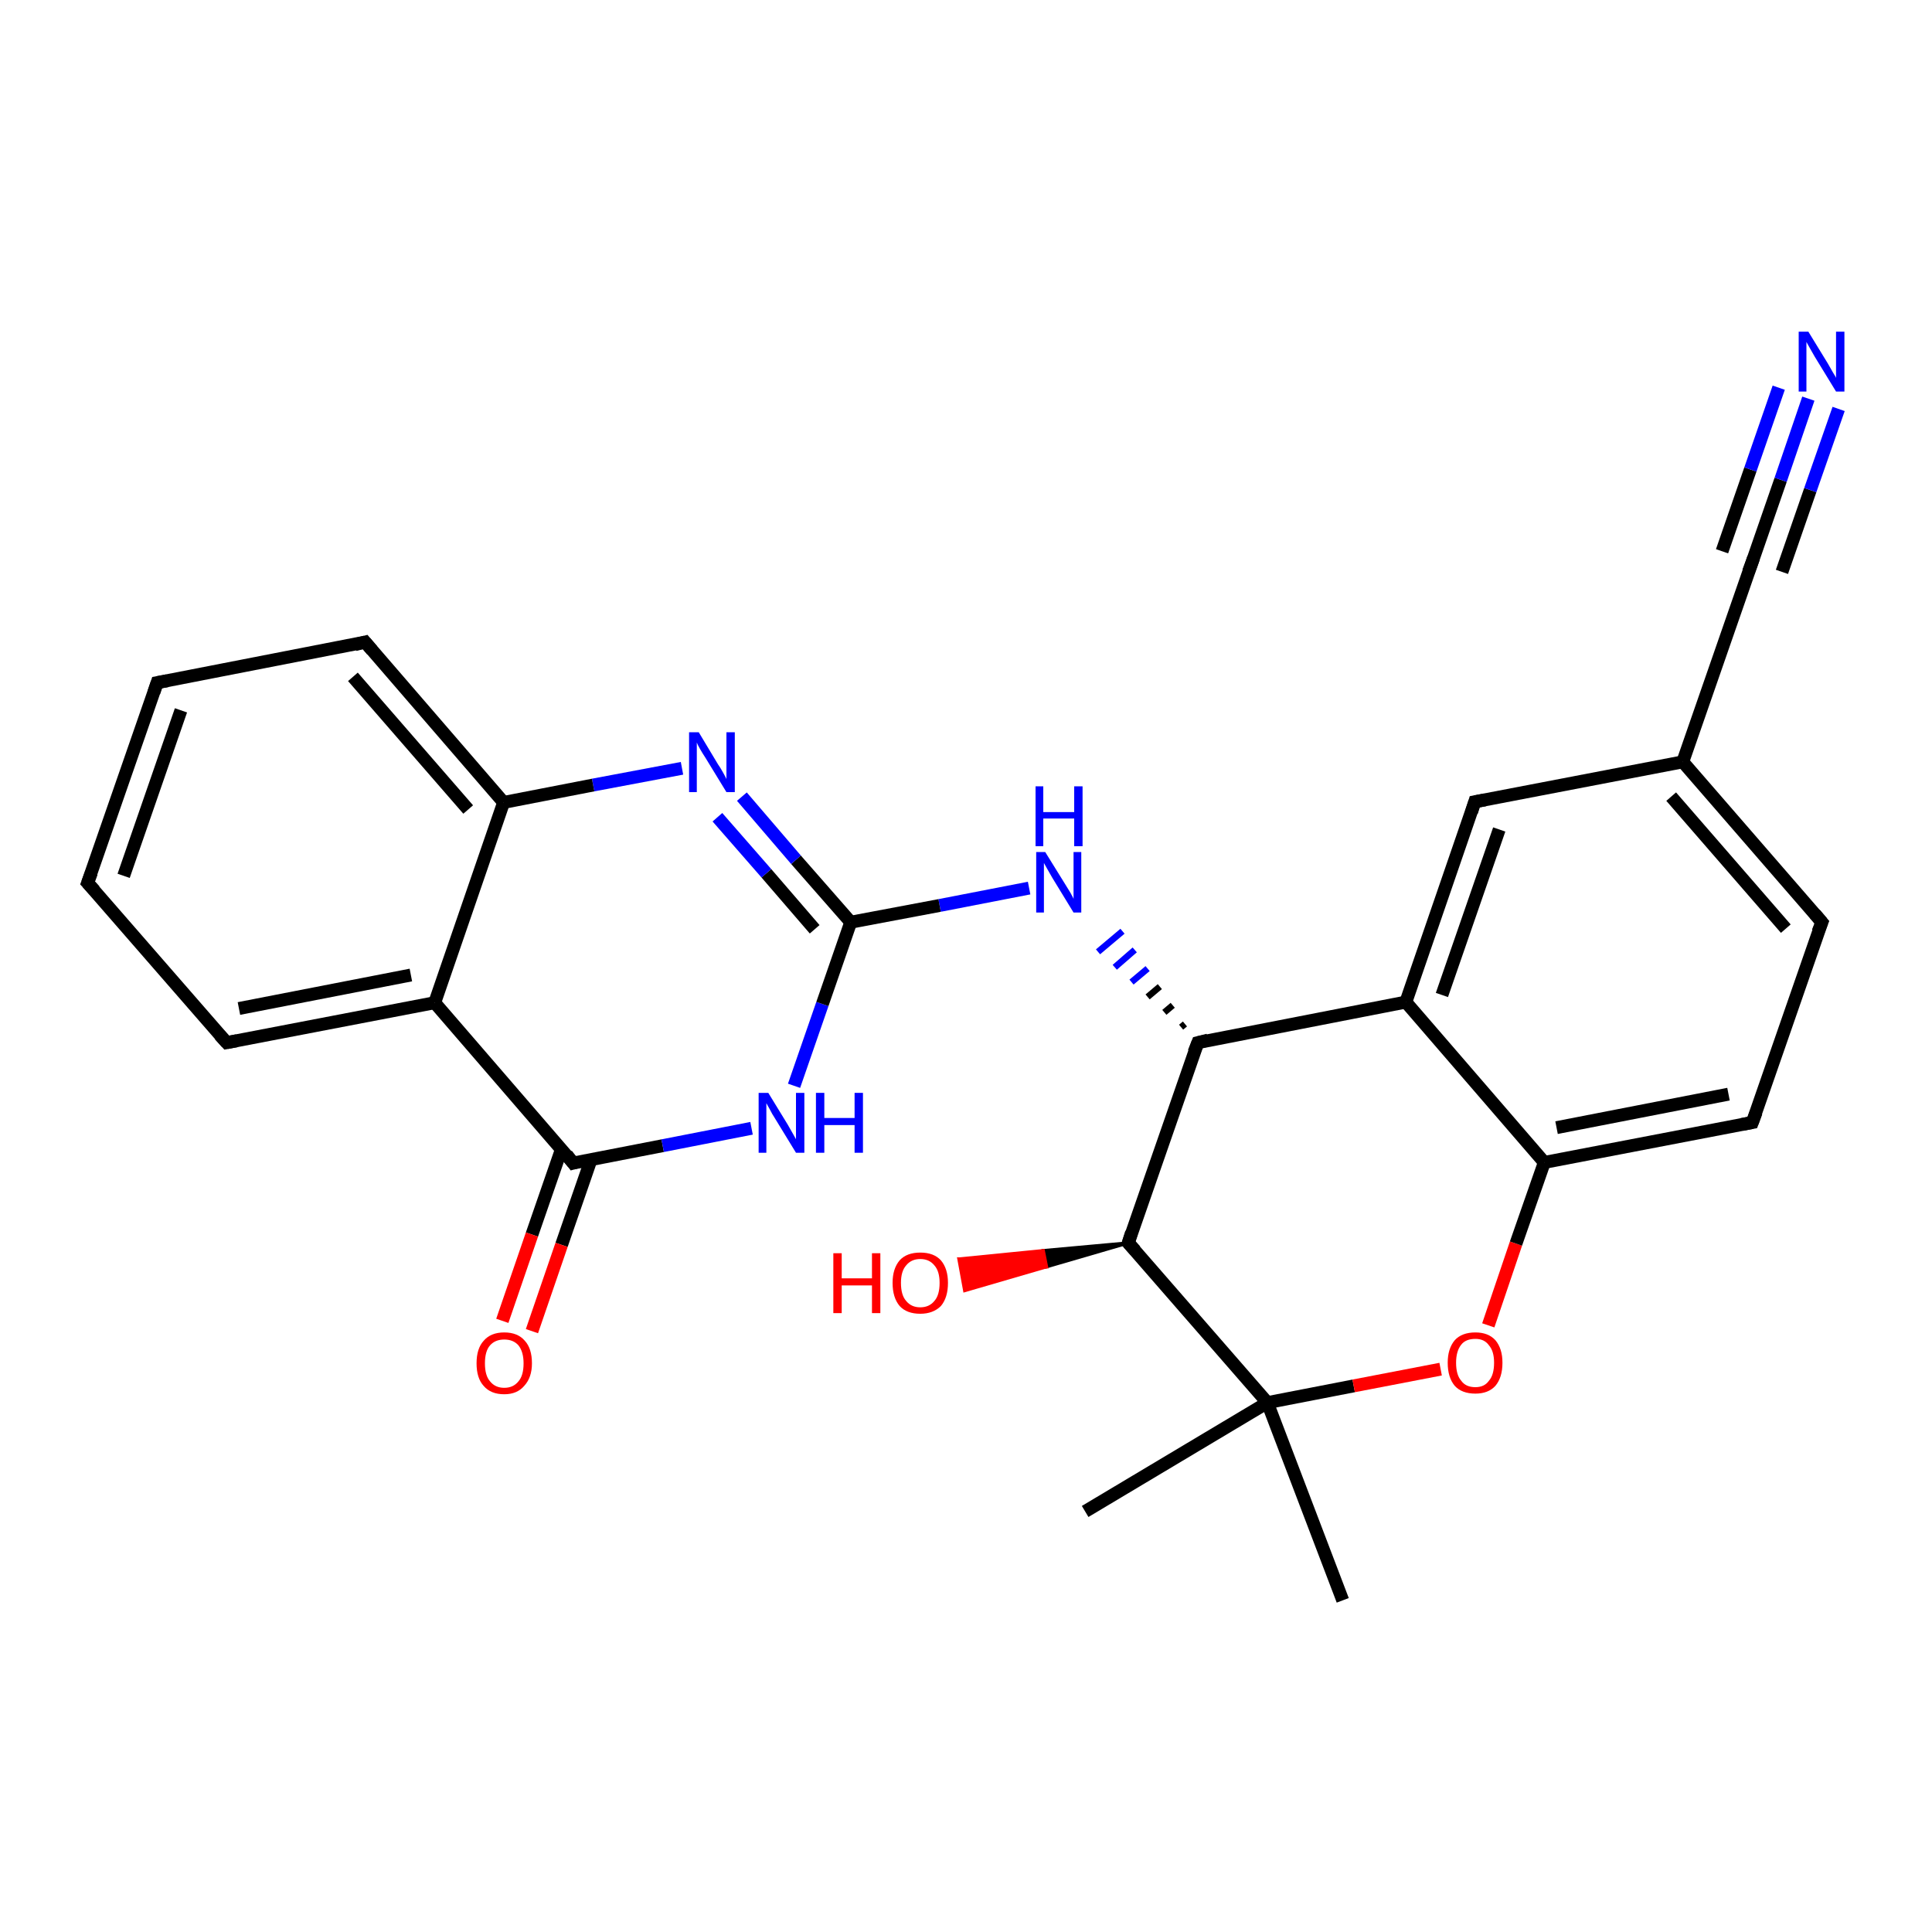 <?xml version='1.0' encoding='iso-8859-1'?>
<svg version='1.1' baseProfile='full'
              xmlns='http://www.w3.org/2000/svg'
                      xmlns:rdkit='http://www.rdkit.org/xml'
                      xmlns:xlink='http://www.w3.org/1999/xlink'
                  xml:space='preserve'
width='300px' height='300px' viewBox='0 0 300 300'>
<!-- END OF HEADER -->
<rect style='opacity:1.0;fill:#FFFFFF;stroke:none' width='300.0' height='300.0' x='0.0' y='0.0'> </rect>
<path class='bond-0 atom-0 atom-1' d='M 168.5,234.7 L 196.8,217.8' style='fill:none;fill-rule:evenodd;stroke:#000000;stroke-width:2.0px;stroke-linecap:butt;stroke-linejoin:miter;stroke-opacity:1' />
<path class='bond-1 atom-1 atom-2' d='M 196.8,217.8 L 208.5,248.5' style='fill:none;fill-rule:evenodd;stroke:#000000;stroke-width:2.0px;stroke-linecap:butt;stroke-linejoin:miter;stroke-opacity:1' />
<path class='bond-2 atom-1 atom-3' d='M 196.8,217.8 L 210.2,215.2' style='fill:none;fill-rule:evenodd;stroke:#000000;stroke-width:2.0px;stroke-linecap:butt;stroke-linejoin:miter;stroke-opacity:1' />
<path class='bond-2 atom-1 atom-3' d='M 210.2,215.2 L 223.7,212.6' style='fill:none;fill-rule:evenodd;stroke:#FF0000;stroke-width:2.0px;stroke-linecap:butt;stroke-linejoin:miter;stroke-opacity:1' />
<path class='bond-3 atom-3 atom-4' d='M 231.1,205.8 L 235.4,193.1' style='fill:none;fill-rule:evenodd;stroke:#FF0000;stroke-width:2.0px;stroke-linecap:butt;stroke-linejoin:miter;stroke-opacity:1' />
<path class='bond-3 atom-3 atom-4' d='M 235.4,193.1 L 239.8,180.5' style='fill:none;fill-rule:evenodd;stroke:#000000;stroke-width:2.0px;stroke-linecap:butt;stroke-linejoin:miter;stroke-opacity:1' />
<path class='bond-4 atom-4 atom-5' d='M 239.8,180.5 L 272.1,174.3' style='fill:none;fill-rule:evenodd;stroke:#000000;stroke-width:2.0px;stroke-linecap:butt;stroke-linejoin:miter;stroke-opacity:1' />
<path class='bond-4 atom-4 atom-5' d='M 241.7,175.1 L 268.4,169.9' style='fill:none;fill-rule:evenodd;stroke:#000000;stroke-width:2.0px;stroke-linecap:butt;stroke-linejoin:miter;stroke-opacity:1' />
<path class='bond-5 atom-5 atom-6' d='M 272.1,174.3 L 282.9,143.2' style='fill:none;fill-rule:evenodd;stroke:#000000;stroke-width:2.0px;stroke-linecap:butt;stroke-linejoin:miter;stroke-opacity:1' />
<path class='bond-6 atom-6 atom-7' d='M 282.9,143.2 L 261.3,118.3' style='fill:none;fill-rule:evenodd;stroke:#000000;stroke-width:2.0px;stroke-linecap:butt;stroke-linejoin:miter;stroke-opacity:1' />
<path class='bond-6 atom-6 atom-7' d='M 277.3,144.2 L 259.5,123.7' style='fill:none;fill-rule:evenodd;stroke:#000000;stroke-width:2.0px;stroke-linecap:butt;stroke-linejoin:miter;stroke-opacity:1' />
<path class='bond-7 atom-7 atom-8' d='M 261.3,118.3 L 229.0,124.5' style='fill:none;fill-rule:evenodd;stroke:#000000;stroke-width:2.0px;stroke-linecap:butt;stroke-linejoin:miter;stroke-opacity:1' />
<path class='bond-8 atom-8 atom-9' d='M 229.0,124.5 L 218.3,155.6' style='fill:none;fill-rule:evenodd;stroke:#000000;stroke-width:2.0px;stroke-linecap:butt;stroke-linejoin:miter;stroke-opacity:1' />
<path class='bond-8 atom-8 atom-9' d='M 232.8,128.8 L 223.9,154.5' style='fill:none;fill-rule:evenodd;stroke:#000000;stroke-width:2.0px;stroke-linecap:butt;stroke-linejoin:miter;stroke-opacity:1' />
<path class='bond-9 atom-9 atom-10' d='M 218.3,155.6 L 186.0,161.9' style='fill:none;fill-rule:evenodd;stroke:#000000;stroke-width:2.0px;stroke-linecap:butt;stroke-linejoin:miter;stroke-opacity:1' />
<path class='bond-10 atom-10 atom-11' d='M 184.0,159.0 L 183.4,159.5' style='fill:none;fill-rule:evenodd;stroke:#000000;stroke-width:1.0px;stroke-linecap:butt;stroke-linejoin:miter;stroke-opacity:1' />
<path class='bond-10 atom-10 atom-11' d='M 182.1,156.1 L 180.8,157.2' style='fill:none;fill-rule:evenodd;stroke:#000000;stroke-width:1.0px;stroke-linecap:butt;stroke-linejoin:miter;stroke-opacity:1' />
<path class='bond-10 atom-10 atom-11' d='M 180.1,153.2 L 178.2,154.8' style='fill:none;fill-rule:evenodd;stroke:#000000;stroke-width:1.0px;stroke-linecap:butt;stroke-linejoin:miter;stroke-opacity:1' />
<path class='bond-10 atom-10 atom-11' d='M 178.2,150.4 L 175.7,152.5' style='fill:none;fill-rule:evenodd;stroke:#0000FF;stroke-width:1.0px;stroke-linecap:butt;stroke-linejoin:miter;stroke-opacity:1' />
<path class='bond-10 atom-10 atom-11' d='M 176.2,147.5 L 173.1,150.2' style='fill:none;fill-rule:evenodd;stroke:#0000FF;stroke-width:1.0px;stroke-linecap:butt;stroke-linejoin:miter;stroke-opacity:1' />
<path class='bond-10 atom-10 atom-11' d='M 174.3,144.6 L 170.5,147.8' style='fill:none;fill-rule:evenodd;stroke:#0000FF;stroke-width:1.0px;stroke-linecap:butt;stroke-linejoin:miter;stroke-opacity:1' />
<path class='bond-11 atom-11 atom-12' d='M 159.8,137.9 L 145.9,140.6' style='fill:none;fill-rule:evenodd;stroke:#0000FF;stroke-width:2.0px;stroke-linecap:butt;stroke-linejoin:miter;stroke-opacity:1' />
<path class='bond-11 atom-11 atom-12' d='M 145.9,140.6 L 132.1,143.2' style='fill:none;fill-rule:evenodd;stroke:#000000;stroke-width:2.0px;stroke-linecap:butt;stroke-linejoin:miter;stroke-opacity:1' />
<path class='bond-12 atom-12 atom-13' d='M 132.1,143.2 L 123.6,133.5' style='fill:none;fill-rule:evenodd;stroke:#000000;stroke-width:2.0px;stroke-linecap:butt;stroke-linejoin:miter;stroke-opacity:1' />
<path class='bond-12 atom-12 atom-13' d='M 123.6,133.5 L 115.2,123.7' style='fill:none;fill-rule:evenodd;stroke:#0000FF;stroke-width:2.0px;stroke-linecap:butt;stroke-linejoin:miter;stroke-opacity:1' />
<path class='bond-12 atom-12 atom-13' d='M 126.5,144.3 L 119.0,135.6' style='fill:none;fill-rule:evenodd;stroke:#000000;stroke-width:2.0px;stroke-linecap:butt;stroke-linejoin:miter;stroke-opacity:1' />
<path class='bond-12 atom-12 atom-13' d='M 119.0,135.6 L 111.4,126.9' style='fill:none;fill-rule:evenodd;stroke:#0000FF;stroke-width:2.0px;stroke-linecap:butt;stroke-linejoin:miter;stroke-opacity:1' />
<path class='bond-13 atom-13 atom-14' d='M 105.9,119.3 L 92.1,121.9' style='fill:none;fill-rule:evenodd;stroke:#0000FF;stroke-width:2.0px;stroke-linecap:butt;stroke-linejoin:miter;stroke-opacity:1' />
<path class='bond-13 atom-13 atom-14' d='M 92.1,121.9 L 78.2,124.6' style='fill:none;fill-rule:evenodd;stroke:#000000;stroke-width:2.0px;stroke-linecap:butt;stroke-linejoin:miter;stroke-opacity:1' />
<path class='bond-14 atom-14 atom-15' d='M 78.2,124.6 L 56.7,99.7' style='fill:none;fill-rule:evenodd;stroke:#000000;stroke-width:2.0px;stroke-linecap:butt;stroke-linejoin:miter;stroke-opacity:1' />
<path class='bond-14 atom-14 atom-15' d='M 72.7,125.7 L 54.8,105.1' style='fill:none;fill-rule:evenodd;stroke:#000000;stroke-width:2.0px;stroke-linecap:butt;stroke-linejoin:miter;stroke-opacity:1' />
<path class='bond-15 atom-15 atom-16' d='M 56.7,99.7 L 24.4,106.0' style='fill:none;fill-rule:evenodd;stroke:#000000;stroke-width:2.0px;stroke-linecap:butt;stroke-linejoin:miter;stroke-opacity:1' />
<path class='bond-16 atom-16 atom-17' d='M 24.4,106.0 L 13.6,137.1' style='fill:none;fill-rule:evenodd;stroke:#000000;stroke-width:2.0px;stroke-linecap:butt;stroke-linejoin:miter;stroke-opacity:1' />
<path class='bond-16 atom-16 atom-17' d='M 28.1,110.3 L 19.2,136.0' style='fill:none;fill-rule:evenodd;stroke:#000000;stroke-width:2.0px;stroke-linecap:butt;stroke-linejoin:miter;stroke-opacity:1' />
<path class='bond-17 atom-17 atom-18' d='M 13.6,137.1 L 35.2,161.9' style='fill:none;fill-rule:evenodd;stroke:#000000;stroke-width:2.0px;stroke-linecap:butt;stroke-linejoin:miter;stroke-opacity:1' />
<path class='bond-18 atom-18 atom-19' d='M 35.2,161.9 L 67.5,155.7' style='fill:none;fill-rule:evenodd;stroke:#000000;stroke-width:2.0px;stroke-linecap:butt;stroke-linejoin:miter;stroke-opacity:1' />
<path class='bond-18 atom-18 atom-19' d='M 37.1,156.6 L 63.8,151.4' style='fill:none;fill-rule:evenodd;stroke:#000000;stroke-width:2.0px;stroke-linecap:butt;stroke-linejoin:miter;stroke-opacity:1' />
<path class='bond-19 atom-19 atom-20' d='M 67.5,155.7 L 89.0,180.6' style='fill:none;fill-rule:evenodd;stroke:#000000;stroke-width:2.0px;stroke-linecap:butt;stroke-linejoin:miter;stroke-opacity:1' />
<path class='bond-20 atom-20 atom-21' d='M 87.2,178.4 L 82.6,191.7' style='fill:none;fill-rule:evenodd;stroke:#000000;stroke-width:2.0px;stroke-linecap:butt;stroke-linejoin:miter;stroke-opacity:1' />
<path class='bond-20 atom-20 atom-21' d='M 82.6,191.7 L 78.0,205.1' style='fill:none;fill-rule:evenodd;stroke:#FF0000;stroke-width:2.0px;stroke-linecap:butt;stroke-linejoin:miter;stroke-opacity:1' />
<path class='bond-20 atom-20 atom-21' d='M 91.8,180.0 L 87.2,193.3' style='fill:none;fill-rule:evenodd;stroke:#000000;stroke-width:2.0px;stroke-linecap:butt;stroke-linejoin:miter;stroke-opacity:1' />
<path class='bond-20 atom-20 atom-21' d='M 87.2,193.3 L 82.6,206.7' style='fill:none;fill-rule:evenodd;stroke:#FF0000;stroke-width:2.0px;stroke-linecap:butt;stroke-linejoin:miter;stroke-opacity:1' />
<path class='bond-21 atom-20 atom-22' d='M 89.0,180.6 L 102.9,177.9' style='fill:none;fill-rule:evenodd;stroke:#000000;stroke-width:2.0px;stroke-linecap:butt;stroke-linejoin:miter;stroke-opacity:1' />
<path class='bond-21 atom-20 atom-22' d='M 102.9,177.9 L 116.7,175.2' style='fill:none;fill-rule:evenodd;stroke:#0000FF;stroke-width:2.0px;stroke-linecap:butt;stroke-linejoin:miter;stroke-opacity:1' />
<path class='bond-22 atom-10 atom-23' d='M 186.0,161.9 L 175.2,193.0' style='fill:none;fill-rule:evenodd;stroke:#000000;stroke-width:2.0px;stroke-linecap:butt;stroke-linejoin:miter;stroke-opacity:1' />
<path class='bond-23 atom-23 atom-24' d='M 175.2,193.0 L 162.5,196.7 L 162.0,194.2 Z' style='fill:#000000;fill-rule:evenodd;fill-opacity:1;stroke:#000000;stroke-width:0.5px;stroke-linecap:butt;stroke-linejoin:miter;stroke-opacity:1;' />
<path class='bond-23 atom-23 atom-24' d='M 162.5,196.7 L 148.9,195.5 L 149.8,200.4 Z' style='fill:#FF0000;fill-rule:evenodd;fill-opacity:1;stroke:#FF0000;stroke-width:0.5px;stroke-linecap:butt;stroke-linejoin:miter;stroke-opacity:1;' />
<path class='bond-23 atom-23 atom-24' d='M 162.5,196.7 L 162.0,194.2 L 148.9,195.5 Z' style='fill:#FF0000;fill-rule:evenodd;fill-opacity:1;stroke:#FF0000;stroke-width:0.5px;stroke-linecap:butt;stroke-linejoin:miter;stroke-opacity:1;' />
<path class='bond-24 atom-7 atom-25' d='M 261.3,118.3 L 272.1,87.2' style='fill:none;fill-rule:evenodd;stroke:#000000;stroke-width:2.0px;stroke-linecap:butt;stroke-linejoin:miter;stroke-opacity:1' />
<path class='bond-25 atom-25 atom-26' d='M 272.1,87.2 L 276.5,74.5' style='fill:none;fill-rule:evenodd;stroke:#000000;stroke-width:2.0px;stroke-linecap:butt;stroke-linejoin:miter;stroke-opacity:1' />
<path class='bond-25 atom-25 atom-26' d='M 276.5,74.5 L 280.8,61.9' style='fill:none;fill-rule:evenodd;stroke:#0000FF;stroke-width:2.0px;stroke-linecap:butt;stroke-linejoin:miter;stroke-opacity:1' />
<path class='bond-25 atom-25 atom-26' d='M 267.4,85.6 L 271.8,72.9' style='fill:none;fill-rule:evenodd;stroke:#000000;stroke-width:2.0px;stroke-linecap:butt;stroke-linejoin:miter;stroke-opacity:1' />
<path class='bond-25 atom-25 atom-26' d='M 271.8,72.9 L 276.2,60.2' style='fill:none;fill-rule:evenodd;stroke:#0000FF;stroke-width:2.0px;stroke-linecap:butt;stroke-linejoin:miter;stroke-opacity:1' />
<path class='bond-25 atom-25 atom-26' d='M 276.7,88.8 L 281.1,76.1' style='fill:none;fill-rule:evenodd;stroke:#000000;stroke-width:2.0px;stroke-linecap:butt;stroke-linejoin:miter;stroke-opacity:1' />
<path class='bond-25 atom-25 atom-26' d='M 281.1,76.1 L 285.5,63.5' style='fill:none;fill-rule:evenodd;stroke:#0000FF;stroke-width:2.0px;stroke-linecap:butt;stroke-linejoin:miter;stroke-opacity:1' />
<path class='bond-26 atom-23 atom-1' d='M 175.2,193.0 L 196.8,217.8' style='fill:none;fill-rule:evenodd;stroke:#000000;stroke-width:2.0px;stroke-linecap:butt;stroke-linejoin:miter;stroke-opacity:1' />
<path class='bond-27 atom-9 atom-4' d='M 218.3,155.6 L 239.8,180.5' style='fill:none;fill-rule:evenodd;stroke:#000000;stroke-width:2.0px;stroke-linecap:butt;stroke-linejoin:miter;stroke-opacity:1' />
<path class='bond-28 atom-22 atom-12' d='M 123.3,168.6 L 127.7,155.9' style='fill:none;fill-rule:evenodd;stroke:#0000FF;stroke-width:2.0px;stroke-linecap:butt;stroke-linejoin:miter;stroke-opacity:1' />
<path class='bond-28 atom-22 atom-12' d='M 127.7,155.9 L 132.1,143.2' style='fill:none;fill-rule:evenodd;stroke:#000000;stroke-width:2.0px;stroke-linecap:butt;stroke-linejoin:miter;stroke-opacity:1' />
<path class='bond-29 atom-19 atom-14' d='M 67.5,155.7 L 78.2,124.6' style='fill:none;fill-rule:evenodd;stroke:#000000;stroke-width:2.0px;stroke-linecap:butt;stroke-linejoin:miter;stroke-opacity:1' />
<path d='M 270.5,174.6 L 272.1,174.3 L 272.7,172.7' style='fill:none;stroke:#000000;stroke-width:2.0px;stroke-linecap:butt;stroke-linejoin:miter;stroke-opacity:1;' />
<path d='M 282.3,144.7 L 282.9,143.2 L 281.8,141.9' style='fill:none;stroke:#000000;stroke-width:2.0px;stroke-linecap:butt;stroke-linejoin:miter;stroke-opacity:1;' />
<path d='M 230.6,124.2 L 229.0,124.5 L 228.5,126.1' style='fill:none;stroke:#000000;stroke-width:2.0px;stroke-linecap:butt;stroke-linejoin:miter;stroke-opacity:1;' />
<path d='M 187.6,161.5 L 186.0,161.9 L 185.4,163.4' style='fill:none;stroke:#000000;stroke-width:2.0px;stroke-linecap:butt;stroke-linejoin:miter;stroke-opacity:1;' />
<path d='M 57.8,101.0 L 56.7,99.7 L 55.1,100.1' style='fill:none;stroke:#000000;stroke-width:2.0px;stroke-linecap:butt;stroke-linejoin:miter;stroke-opacity:1;' />
<path d='M 26.0,105.7 L 24.4,106.0 L 23.9,107.5' style='fill:none;stroke:#000000;stroke-width:2.0px;stroke-linecap:butt;stroke-linejoin:miter;stroke-opacity:1;' />
<path d='M 14.2,135.5 L 13.6,137.1 L 14.7,138.3' style='fill:none;stroke:#000000;stroke-width:2.0px;stroke-linecap:butt;stroke-linejoin:miter;stroke-opacity:1;' />
<path d='M 34.1,160.7 L 35.2,161.9 L 36.8,161.6' style='fill:none;stroke:#000000;stroke-width:2.0px;stroke-linecap:butt;stroke-linejoin:miter;stroke-opacity:1;' />
<path d='M 88.0,179.3 L 89.0,180.6 L 89.7,180.4' style='fill:none;stroke:#000000;stroke-width:2.0px;stroke-linecap:butt;stroke-linejoin:miter;stroke-opacity:1;' />
<path d='M 175.7,191.4 L 175.2,193.0 L 176.3,194.2' style='fill:none;stroke:#000000;stroke-width:2.0px;stroke-linecap:butt;stroke-linejoin:miter;stroke-opacity:1;' />
<path d='M 271.5,88.8 L 272.1,87.2 L 272.3,86.6' style='fill:none;stroke:#000000;stroke-width:2.0px;stroke-linecap:butt;stroke-linejoin:miter;stroke-opacity:1;' />
<path class='atom-3' d='M 224.8 211.6
Q 224.8 209.4, 225.9 208.1
Q 227.0 206.9, 229.1 206.9
Q 231.1 206.9, 232.2 208.1
Q 233.3 209.4, 233.3 211.6
Q 233.3 213.9, 232.2 215.2
Q 231.1 216.4, 229.1 216.4
Q 227.0 216.4, 225.9 215.2
Q 224.8 213.9, 224.8 211.6
M 229.1 215.4
Q 230.5 215.4, 231.2 214.4
Q 232.0 213.5, 232.0 211.6
Q 232.0 209.8, 231.2 208.9
Q 230.5 207.9, 229.1 207.9
Q 227.6 207.9, 226.9 208.8
Q 226.1 209.8, 226.1 211.6
Q 226.1 213.5, 226.9 214.4
Q 227.6 215.4, 229.1 215.4
' fill='#FF0000'/>
<path class='atom-11' d='M 162.3 132.3
L 165.4 137.3
Q 165.7 137.8, 166.2 138.6
Q 166.7 139.5, 166.7 139.6
L 166.7 132.3
L 167.9 132.3
L 167.9 141.7
L 166.7 141.7
L 163.4 136.3
Q 163.0 135.6, 162.6 134.9
Q 162.2 134.2, 162.1 134.0
L 162.1 141.7
L 160.9 141.7
L 160.9 132.3
L 162.3 132.3
' fill='#0000FF'/>
<path class='atom-11' d='M 160.8 122.1
L 162.0 122.1
L 162.0 126.1
L 166.8 126.1
L 166.8 122.1
L 168.1 122.1
L 168.1 131.4
L 166.8 131.4
L 166.8 127.1
L 162.0 127.1
L 162.0 131.4
L 160.8 131.4
L 160.8 122.1
' fill='#0000FF'/>
<path class='atom-13' d='M 108.5 113.7
L 111.5 118.7
Q 111.8 119.1, 112.3 120.0
Q 112.8 120.9, 112.8 121.0
L 112.8 113.7
L 114.1 113.7
L 114.1 123.0
L 112.8 123.0
L 109.5 117.6
Q 109.1 117.0, 108.7 116.3
Q 108.3 115.6, 108.2 115.3
L 108.2 123.0
L 107.0 123.0
L 107.0 113.7
L 108.5 113.7
' fill='#0000FF'/>
<path class='atom-21' d='M 74.0 211.7
Q 74.0 209.4, 75.1 208.2
Q 76.2 206.9, 78.3 206.9
Q 80.4 206.9, 81.5 208.2
Q 82.6 209.4, 82.6 211.7
Q 82.6 213.9, 81.4 215.2
Q 80.3 216.5, 78.3 216.5
Q 76.2 216.5, 75.1 215.2
Q 74.0 214.0, 74.0 211.7
M 78.3 215.5
Q 79.7 215.5, 80.5 214.5
Q 81.3 213.6, 81.3 211.7
Q 81.3 209.9, 80.5 208.9
Q 79.7 208.0, 78.3 208.0
Q 76.9 208.0, 76.1 208.9
Q 75.3 209.8, 75.3 211.7
Q 75.3 213.6, 76.1 214.5
Q 76.9 215.5, 78.3 215.5
' fill='#FF0000'/>
<path class='atom-22' d='M 119.3 169.7
L 122.3 174.6
Q 122.6 175.1, 123.1 176.0
Q 123.6 176.9, 123.6 176.9
L 123.6 169.7
L 124.9 169.7
L 124.9 179.0
L 123.6 179.0
L 120.3 173.6
Q 119.9 173.0, 119.5 172.2
Q 119.1 171.5, 119.0 171.3
L 119.0 179.0
L 117.8 179.0
L 117.8 169.7
L 119.3 169.7
' fill='#0000FF'/>
<path class='atom-22' d='M 126.7 169.7
L 128.0 169.7
L 128.0 173.6
L 132.7 173.6
L 132.7 169.7
L 134.0 169.7
L 134.0 179.0
L 132.7 179.0
L 132.7 174.7
L 128.0 174.7
L 128.0 179.0
L 126.7 179.0
L 126.7 169.7
' fill='#0000FF'/>
<path class='atom-24' d='M 129.4 194.6
L 130.7 194.6
L 130.7 198.5
L 135.4 198.5
L 135.4 194.6
L 136.7 194.6
L 136.7 203.9
L 135.4 203.9
L 135.4 199.6
L 130.7 199.6
L 130.7 203.9
L 129.4 203.9
L 129.4 194.6
' fill='#FF0000'/>
<path class='atom-24' d='M 138.6 199.2
Q 138.6 197.0, 139.7 195.7
Q 140.8 194.5, 142.9 194.5
Q 145.0 194.5, 146.1 195.7
Q 147.2 197.0, 147.2 199.2
Q 147.2 201.5, 146.1 202.8
Q 144.9 204.0, 142.9 204.0
Q 140.8 204.0, 139.7 202.8
Q 138.6 201.5, 138.6 199.2
M 142.9 203.0
Q 144.3 203.0, 145.1 202.0
Q 145.9 201.1, 145.9 199.2
Q 145.9 197.4, 145.1 196.5
Q 144.3 195.5, 142.9 195.5
Q 141.5 195.5, 140.7 196.5
Q 139.9 197.4, 139.9 199.2
Q 139.9 201.1, 140.7 202.0
Q 141.5 203.0, 142.9 203.0
' fill='#FF0000'/>
<path class='atom-26' d='M 280.8 51.5
L 283.8 56.4
Q 284.1 56.9, 284.6 57.8
Q 285.1 58.6, 285.1 58.7
L 285.1 51.5
L 286.4 51.5
L 286.4 60.8
L 285.1 60.8
L 281.8 55.4
Q 281.4 54.7, 281.0 54.0
Q 280.6 53.3, 280.5 53.1
L 280.5 60.8
L 279.3 60.8
L 279.3 51.5
L 280.8 51.5
' fill='#0000FF'/>
</svg>
